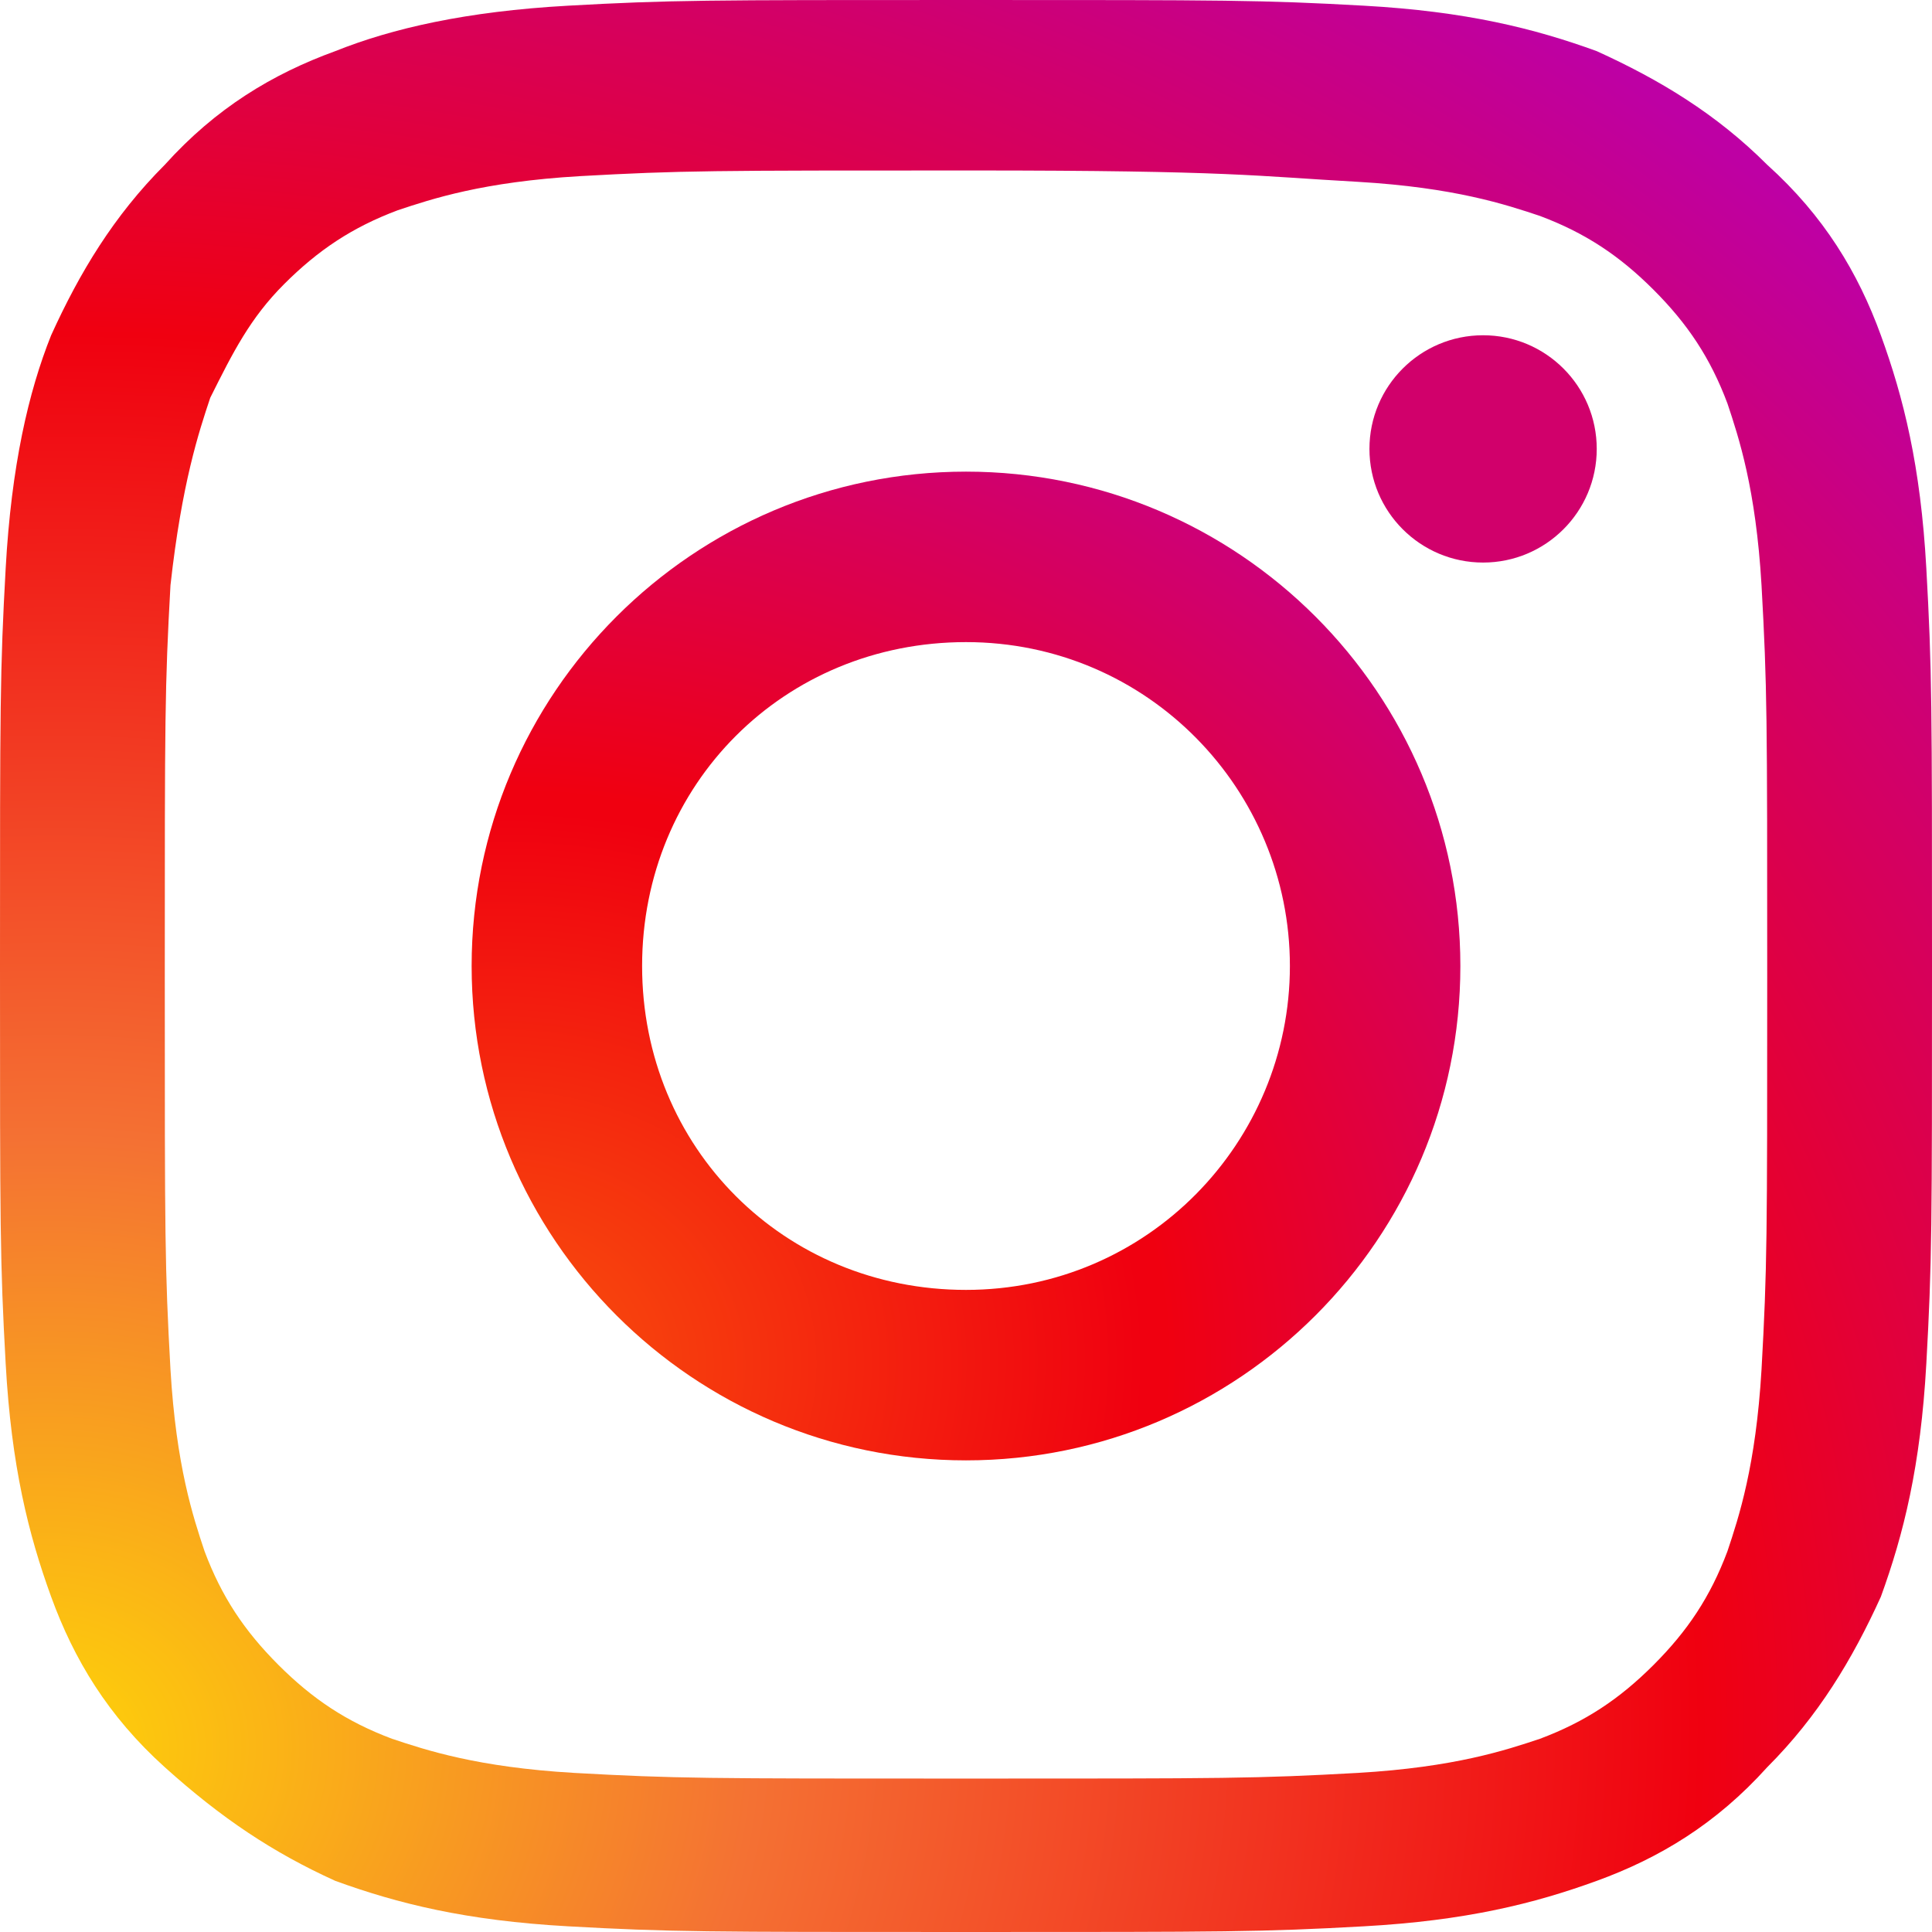 <?xml version="1.0" encoding="utf-8"?>
<!-- Generator: Adobe Illustrator 25.4.1, SVG Export Plug-In . SVG Version: 6.00 Build 0)  -->
<svg version="1.1" id="レイヤー_1" xmlns="http://www.w3.org/2000/svg" xmlns:xlink="http://www.w3.org/1999/xlink" x="0px"
	 y="0px" viewBox="0 0 34 34" style="enable-background:new 0 0 34 34;" xml:space="preserve">
<style type="text/css">
	.st0{fill:url(#SVGID_1_);}
	.st1{fill:url(#SVGID_00000034786570201567315710000012443090642297439378_);}
	.st2{fill:#D1006B;enable-background:new    ;}
</style>
<g id="Symbol">
	<g>
		
			<radialGradient id="SVGID_1_" cx="37.634" cy="428.811" r="48.134" gradientTransform="matrix(0.999 -5.233596e-02 -4.448556e-02 -0.849 -17.886 396.828)" gradientUnits="userSpaceOnUse">
			<stop  offset="0" style="stop-color:#FED508"/>
			<stop  offset="0.263" style="stop-color:#F47133"/>
			<stop  offset="0.609" style="stop-color:#F00010"/>
			<stop  offset="0.917" style="stop-color:#BE00A4"/>
		</radialGradient>
		<path class="st0" d="M5.9,0.9c-1.1,0.4-2.1,1-3,2c-0.9,0.9-1.5,1.9-2,3C0.5,6.9,0.2,8.2,0.1,10S0,12.4,0,17s0,5.2,0.1,7
			c0.1,1.8,0.4,3,0.8,4.1c0.4,1.1,1,2.1,2,3s1.9,1.5,3,2c1.1,0.4,2.3,0.7,4.1,0.8s2.4,0.1,7,0.1s5.2,0,7-0.1c1.8-0.1,3-0.4,4.1-0.8
			c1.1-0.4,2.1-1,3-2c0.9-0.9,1.5-1.9,2-3c0.4-1.1,0.7-2.3,0.8-4.1s0.1-2.4,0.1-7s0-5.2-0.1-7s-0.4-3-0.8-4.1c-0.4-1.1-1-2.1-2-3
			c-0.9-0.9-1.9-1.5-3-2c-1.1-0.4-2.3-0.7-4.1-0.8S21.6,0,17,0s-5.2,0-7,0.1C8.2,0.2,6.9,0.5,5.9,0.9z M23.9,3.2
			c1.7,0.1,2.6,0.4,3.2,0.6c0.8,0.3,1.4,0.7,2,1.3s1,1.2,1.3,2c0.2,0.6,0.5,1.5,0.6,3.2c0.1,1.8,0.1,2.3,0.1,6.9s0,5.1-0.1,6.9
			c-0.1,1.7-0.4,2.6-0.6,3.2c-0.3,0.8-0.7,1.4-1.3,2c-0.6,0.6-1.2,1-2,1.3c-0.6,0.2-1.5,0.5-3.2,0.6c-1.8,0.1-2.3,0.1-6.9,0.1
			s-5.1,0-6.9-0.1c-1.7-0.1-2.6-0.4-3.2-0.6c-0.8-0.3-1.4-0.7-2-1.3c-0.6-0.6-1-1.2-1.3-2c-0.2-0.6-0.5-1.5-0.6-3.2
			c-0.1-1.8-0.1-2.3-0.1-6.9s0-5.1,0.1-6.9C3.2,8.5,3.5,7.6,3.7,7C4.1,6.2,4.4,5.6,5,5s1.2-1,2-1.3c0.6-0.2,1.5-0.5,3.2-0.6
			c1.8-0.1,2.3-0.1,6.9-0.1S22.1,3.1,23.9,3.2z"/>
		
			<radialGradient id="SVGID_00000001642690582178437490000012644342935330315157_" cx="23.38" cy="213.203" r="25.243" gradientTransform="matrix(0.999 -5.233596e-02 -4.448556e-02 -0.849 -5.274 206.321)" gradientUnits="userSpaceOnUse">
			<stop  offset="0" style="stop-color:#F9530C"/>
			<stop  offset="0.457" style="stop-color:#F00010"/>
			<stop  offset="0.473" style="stop-color:#F00010"/>
			<stop  offset="1" style="stop-color:#BF00A3"/>
		</radialGradient>
		<path style="fill:url(#SVGID_00000001642690582178437490000012644342935330315157_);" d="M8.3,17c0,4.8,3.9,8.7,8.7,8.7
			s8.7-3.9,8.7-8.7S21.8,8.3,17,8.3S8.3,12.2,8.3,17z M22.7,17c0,3.1-2.5,5.7-5.7,5.7s-5.7-2.5-5.7-5.7s2.5-5.7,5.7-5.7
			S22.7,13.9,22.7,17z"/>
		<circle class="st2" cx="26.1" cy="7.9" r="2"/>
	</g>
</g>
</svg>
